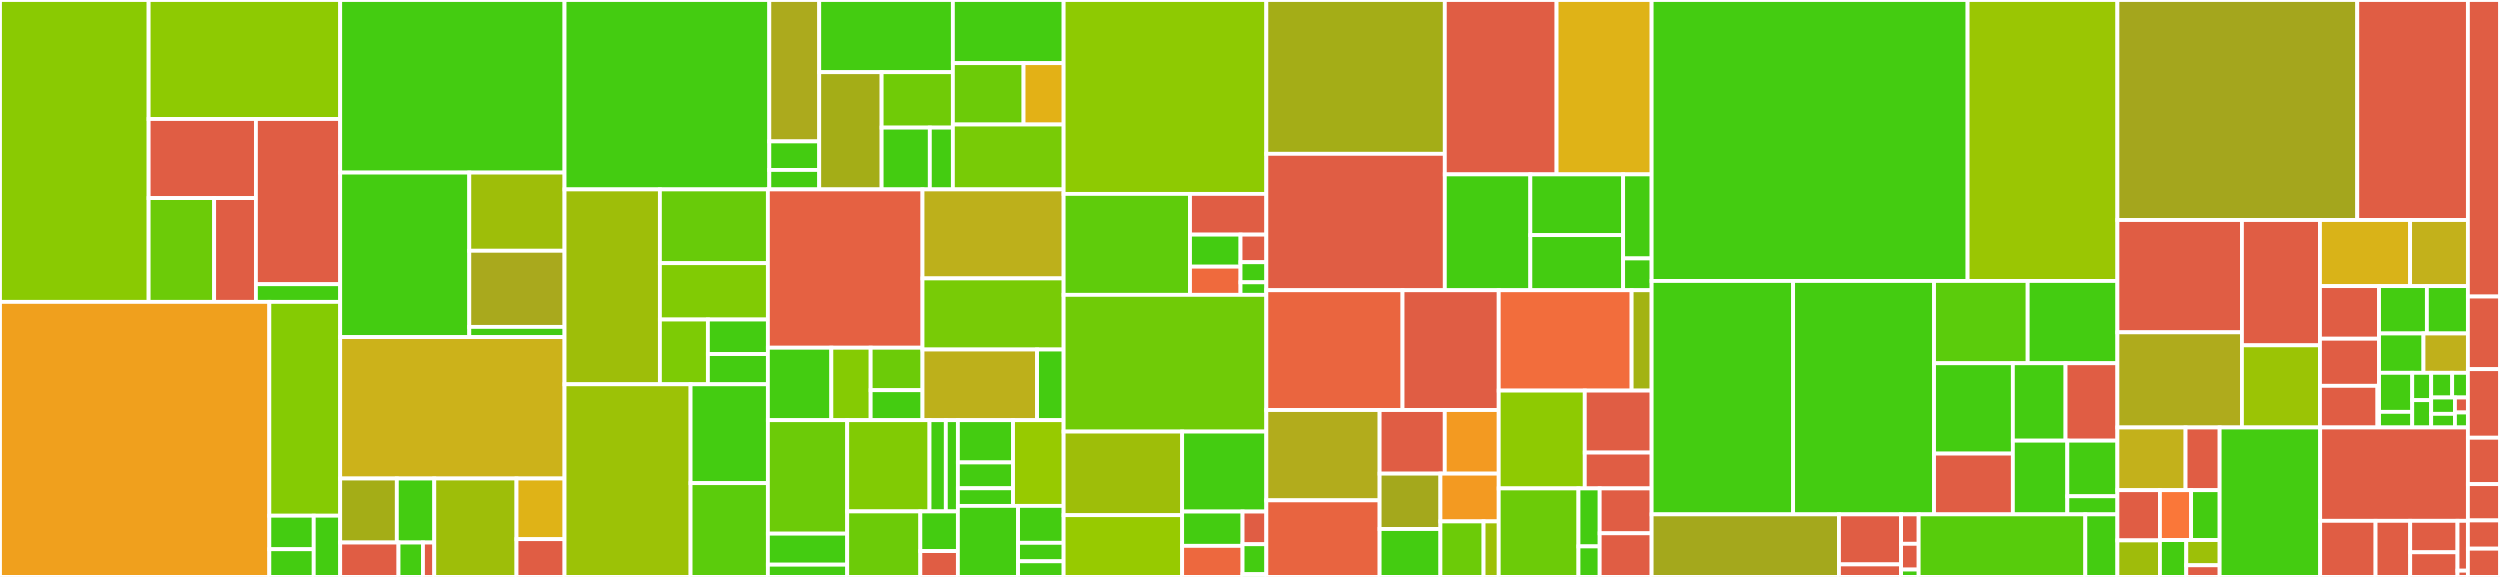 <svg baseProfile="full" width="650" height="150" viewBox="0 0 650 150" version="1.1"
xmlns="http://www.w3.org/2000/svg" xmlns:ev="http://www.w3.org/2001/xml-events"
xmlns:xlink="http://www.w3.org/1999/xlink">

<rect x="0" y="0" width="650" height="150" fill="#333333" stroke="none"/>

<style>rect.s{mask:url(#mask);}</style>
<defs>
  <pattern id="white" width="4" height="4" patternUnits="userSpaceOnUse" patternTransform="rotate(45)">
    <rect width="2" height="2" transform="translate(0,0)" fill="white"></rect>
  </pattern>
  <mask id="mask">
    <rect x="0" y="0" width="100%" height="100%" fill="url(#white)"></rect>
  </mask>
</defs>

<rect x="0" y="0" width="38.647" height="78.489" fill="#8aca02" stroke="white" stroke-width="1" class=" tooltipped" data-content="src/Components/CreateImageWizard/steps/Review/ReviewStepTextLists.tsx"><title>src/Components/CreateImageWizard/steps/Review/ReviewStepTextLists.tsx</title></rect>
<rect x="38.647" y="0" width="49.8" height="30.939" fill="#8eca02" stroke="white" stroke-width="1" class=" tooltipped" data-content="src/Components/CreateImageWizard/steps/Review/ReviewStep.tsx"><title>src/Components/CreateImageWizard/steps/Review/ReviewStep.tsx</title></rect>
<rect x="38.647" y="30.939" width="27.892" height="20.558" fill="#e05d44" stroke="white" stroke-width="1" class=" tooltipped" data-content="src/Components/CreateImageWizard/steps/Review/Footer/CreateDropdown.tsx"><title>src/Components/CreateImageWizard/steps/Review/Footer/CreateDropdown.tsx</title></rect>
<rect x="38.647" y="51.497" width="17.027" height="26.992" fill="#6ccb08" stroke="white" stroke-width="1" class=" tooltipped" data-content="src/Components/CreateImageWizard/steps/Review/Footer/Footer.tsx"><title>src/Components/CreateImageWizard/steps/Review/Footer/Footer.tsx</title></rect>
<rect x="55.674" y="51.497" width="10.865" height="26.992" fill="#e05d44" stroke="white" stroke-width="1" class=" tooltipped" data-content="src/Components/CreateImageWizard/steps/Review/Footer/EditDropdown.tsx"><title>src/Components/CreateImageWizard/steps/Review/Footer/EditDropdown.tsx</title></rect>
<rect x="66.538" y="30.939" width="21.908" height="42.955" fill="#e05d44" stroke="white" stroke-width="1" class=" tooltipped" data-content="src/Components/CreateImageWizard/steps/Review/ReviewStepTables.tsx"><title>src/Components/CreateImageWizard/steps/Review/ReviewStepTables.tsx</title></rect>
<rect x="66.538" y="73.894" width="21.908" height="4.595" fill="#4c1" stroke="white" stroke-width="1" class=" tooltipped" data-content="src/Components/CreateImageWizard/steps/Review/index.tsx"><title>src/Components/CreateImageWizard/steps/Review/index.tsx</title></rect>
<rect x="0" y="78.489" width="70.023" height="71.511" fill="#f0a01d" stroke="white" stroke-width="1" class=" tooltipped" data-content="src/Components/CreateImageWizard/steps/Packages/Packages.tsx"><title>src/Components/CreateImageWizard/steps/Packages/Packages.tsx</title></rect>
<rect x="70.023" y="78.489" width="18.424" height="55.593" fill="#85cb03" stroke="white" stroke-width="1" class=" tooltipped" data-content="src/Components/CreateImageWizard/steps/Packages/PackageRecommendations.tsx"><title>src/Components/CreateImageWizard/steps/Packages/PackageRecommendations.tsx</title></rect>
<rect x="70.023" y="134.082" width="11.549" height="8.717" fill="#4c1" stroke="white" stroke-width="1" class=" tooltipped" data-content="src/Components/CreateImageWizard/steps/Packages/components/PackageInfoNotAvailablePopover.tsx"><title>src/Components/CreateImageWizard/steps/Packages/components/PackageInfoNotAvailablePopover.tsx</title></rect>
<rect x="70.023" y="142.799" width="11.549" height="7.201" fill="#4c1" stroke="white" stroke-width="1" class=" tooltipped" data-content="src/Components/CreateImageWizard/steps/Packages/components/CustomHelperText.tsx"><title>src/Components/CreateImageWizard/steps/Packages/components/CustomHelperText.tsx</title></rect>
<rect x="81.572" y="134.082" width="6.875" height="15.918" fill="#4c1" stroke="white" stroke-width="1" class=" tooltipped" data-content="src/Components/CreateImageWizard/steps/Packages/index.tsx"><title>src/Components/CreateImageWizard/steps/Packages/index.tsx</title></rect>
<rect x="88.447" y="0" width="58.332" height="44.872" fill="#4c1" stroke="white" stroke-width="1" class=" tooltipped" data-content="src/Components/CreateImageWizard/steps/Locale/keyboardsList.ts"><title>src/Components/CreateImageWizard/steps/Locale/keyboardsList.ts</title></rect>
<rect x="88.447" y="44.872" width="33.567" height="42.771" fill="#4c1" stroke="white" stroke-width="1" class=" tooltipped" data-content="src/Components/CreateImageWizard/steps/Locale/languagesList.ts"><title>src/Components/CreateImageWizard/steps/Locale/languagesList.ts</title></rect>
<rect x="122.013" y="44.872" width="24.766" height="20.325" fill="#9ebe09" stroke="white" stroke-width="1" class=" tooltipped" data-content="src/Components/CreateImageWizard/steps/Locale/components/LanguagesDropDown.tsx"><title>src/Components/CreateImageWizard/steps/Locale/components/LanguagesDropDown.tsx</title></rect>
<rect x="122.013" y="65.198" width="24.766" height="19.795" fill="#a9a91d" stroke="white" stroke-width="1" class=" tooltipped" data-content="src/Components/CreateImageWizard/steps/Locale/components/KeyboardDropDown.tsx"><title>src/Components/CreateImageWizard/steps/Locale/components/KeyboardDropDown.tsx</title></rect>
<rect x="122.013" y="84.993" width="24.766" height="2.651" fill="#4c1" stroke="white" stroke-width="1" class=" tooltipped" data-content="src/Components/CreateImageWizard/steps/Locale/index.tsx"><title>src/Components/CreateImageWizard/steps/Locale/index.tsx</title></rect>
<rect x="88.447" y="87.644" width="58.332" height="36.768" fill="#ccb21a" stroke="white" stroke-width="1" class=" tooltipped" data-content="src/Components/CreateImageWizard/steps/Repositories/Repositories.tsx"><title>src/Components/CreateImageWizard/steps/Repositories/Repositories.tsx</title></rect>
<rect x="88.447" y="124.412" width="14.73" height="16.641" fill="#a4ad17" stroke="white" stroke-width="1" class=" tooltipped" data-content="src/Components/CreateImageWizard/steps/Repositories/components/BulkSelect.tsx"><title>src/Components/CreateImageWizard/steps/Repositories/components/BulkSelect.tsx</title></rect>
<rect x="103.176" y="124.412" width="9.732" height="16.641" fill="#4c1" stroke="white" stroke-width="1" class=" tooltipped" data-content="src/Components/CreateImageWizard/steps/Repositories/components/Utilities.ts"><title>src/Components/CreateImageWizard/steps/Repositories/components/Utilities.ts</title></rect>
<rect x="88.447" y="141.053" width="15.166" height="8.947" fill="#e05d44" stroke="white" stroke-width="1" class=" tooltipped" data-content="src/Components/CreateImageWizard/steps/Repositories/components/Empty.tsx"><title>src/Components/CreateImageWizard/steps/Repositories/components/Empty.tsx</title></rect>
<rect x="103.613" y="141.053" width="6.36" height="8.947" fill="#4c1" stroke="white" stroke-width="1" class=" tooltipped" data-content="src/Components/CreateImageWizard/steps/Repositories/components/Loading.tsx"><title>src/Components/CreateImageWizard/steps/Repositories/components/Loading.tsx</title></rect>
<rect x="109.973" y="141.053" width="2.935" height="8.947" fill="#e05d44" stroke="white" stroke-width="1" class=" tooltipped" data-content="src/Components/CreateImageWizard/steps/Repositories/components/Error.tsx"><title>src/Components/CreateImageWizard/steps/Repositories/components/Error.tsx</title></rect>
<rect x="112.909" y="124.412" width="21.383" height="25.588" fill="#9ebe09" stroke="white" stroke-width="1" class=" tooltipped" data-content="src/Components/CreateImageWizard/steps/Repositories/RepositoriesStatus.tsx"><title>src/Components/CreateImageWizard/steps/Repositories/RepositoriesStatus.tsx</title></rect>
<rect x="134.291" y="124.412" width="12.488" height="15.773" fill="#dfb317" stroke="white" stroke-width="1" class=" tooltipped" data-content="src/Components/CreateImageWizard/steps/Repositories/index.tsx"><title>src/Components/CreateImageWizard/steps/Repositories/index.tsx</title></rect>
<rect x="134.291" y="140.186" width="12.488" height="9.814" fill="#e05d44" stroke="white" stroke-width="1" class=" tooltipped" data-content="src/Components/CreateImageWizard/steps/Repositories/RepositoryUnavailable.tsx"><title>src/Components/CreateImageWizard/steps/Repositories/RepositoryUnavailable.tsx</title></rect>
<rect x="146.779" y="0" width="53.24" height="49.247" fill="#4c1" stroke="white" stroke-width="1" class=" tooltipped" data-content="src/Components/CreateImageWizard/steps/Timezone/timezonesList.ts"><title>src/Components/CreateImageWizard/steps/Timezone/timezonesList.ts</title></rect>
<rect x="200.019" y="0" width="12.977" height="36.766" fill="#acaa1d" stroke="white" stroke-width="1" class=" tooltipped" data-content="src/Components/CreateImageWizard/steps/Timezone/components/TimezoneDropDown.tsx"><title>src/Components/CreateImageWizard/steps/Timezone/components/TimezoneDropDown.tsx</title></rect>
<rect x="200.019" y="36.766" width="12.977" height="7.421" fill="#4c1" stroke="white" stroke-width="1" class=" tooltipped" data-content="src/Components/CreateImageWizard/steps/Timezone/components/NtpServersInput.tsx"><title>src/Components/CreateImageWizard/steps/Timezone/components/NtpServersInput.tsx</title></rect>
<rect x="200.019" y="44.187" width="12.977" height="5.06" fill="#4c1" stroke="white" stroke-width="1" class=" tooltipped" data-content="src/Components/CreateImageWizard/steps/Timezone/index.tsx"><title>src/Components/CreateImageWizard/steps/Timezone/index.tsx</title></rect>
<rect x="212.995" y="0" width="34.753" height="18.767" fill="#4c1" stroke="white" stroke-width="1" class=" tooltipped" data-content="src/Components/CreateImageWizard/steps/TargetEnvironment/Azure/index.tsx"><title>src/Components/CreateImageWizard/steps/TargetEnvironment/Azure/index.tsx</title></rect>
<rect x="212.995" y="18.767" width="16.227" height="30.48" fill="#a4ad17" stroke="white" stroke-width="1" class=" tooltipped" data-content="src/Components/CreateImageWizard/steps/TargetEnvironment/Azure/AzureSourcesSelect.tsx"><title>src/Components/CreateImageWizard/steps/TargetEnvironment/Azure/AzureSourcesSelect.tsx</title></rect>
<rect x="229.223" y="18.767" width="18.525" height="14.413" fill="#70cb07" stroke="white" stroke-width="1" class=" tooltipped" data-content="src/Components/CreateImageWizard/steps/TargetEnvironment/Azure/AzureResourceGroups.tsx"><title>src/Components/CreateImageWizard/steps/TargetEnvironment/Azure/AzureResourceGroups.tsx</title></rect>
<rect x="229.223" y="33.18" width="12.532" height="16.067" fill="#4c1" stroke="white" stroke-width="1" class=" tooltipped" data-content="src/Components/CreateImageWizard/steps/TargetEnvironment/Azure/AzureHyperVSelect.tsx"><title>src/Components/CreateImageWizard/steps/TargetEnvironment/Azure/AzureHyperVSelect.tsx</title></rect>
<rect x="241.755" y="33.18" width="5.993" height="16.067" fill="#4c1" stroke="white" stroke-width="1" class=" tooltipped" data-content="src/Components/CreateImageWizard/steps/TargetEnvironment/Azure/AzureAuthButton.tsx"><title>src/Components/CreateImageWizard/steps/TargetEnvironment/Azure/AzureAuthButton.tsx</title></rect>
<rect x="247.748" y="0" width="28.798" height="16.416" fill="#4c1" stroke="white" stroke-width="1" class=" tooltipped" data-content="src/Components/CreateImageWizard/steps/TargetEnvironment/Aws/index.tsx"><title>src/Components/CreateImageWizard/steps/TargetEnvironment/Aws/index.tsx</title></rect>
<rect x="247.748" y="16.416" width="18.376" height="15.96" fill="#6ccb08" stroke="white" stroke-width="1" class=" tooltipped" data-content="src/Components/CreateImageWizard/steps/TargetEnvironment/Aws/AwsSourcesSelect.tsx"><title>src/Components/CreateImageWizard/steps/TargetEnvironment/Aws/AwsSourcesSelect.tsx</title></rect>
<rect x="266.123" y="16.416" width="10.422" height="15.96" fill="#e3b116" stroke="white" stroke-width="1" class=" tooltipped" data-content="src/Components/CreateImageWizard/steps/TargetEnvironment/Aws/AwsAccountId.tsx"><title>src/Components/CreateImageWizard/steps/TargetEnvironment/Aws/AwsAccountId.tsx</title></rect>
<rect x="247.748" y="32.375" width="28.798" height="16.872" fill="#78cb06" stroke="white" stroke-width="1" class=" tooltipped" data-content="src/Components/CreateImageWizard/steps/TargetEnvironment/Gcp/index.tsx"><title>src/Components/CreateImageWizard/steps/TargetEnvironment/Gcp/index.tsx</title></rect>
<rect x="146.779" y="49.247" width="24.794" height="50.666" fill="#9ebe09" stroke="white" stroke-width="1" class=" tooltipped" data-content="src/Components/CreateImageWizard/steps/ImageOutput/TargetEnvironment.tsx"><title>src/Components/CreateImageWizard/steps/ImageOutput/TargetEnvironment.tsx</title></rect>
<rect x="171.573" y="49.247" width="28.077" height="19.175" fill="#68cb09" stroke="white" stroke-width="1" class=" tooltipped" data-content="src/Components/CreateImageWizard/steps/ImageOutput/ReleaseLifecycle.tsx"><title>src/Components/CreateImageWizard/steps/ImageOutput/ReleaseLifecycle.tsx</title></rect>
<rect x="171.573" y="68.422" width="28.077" height="14.654" fill="#81cb04" stroke="white" stroke-width="1" class=" tooltipped" data-content="src/Components/CreateImageWizard/steps/ImageOutput/ReleaseSelect.tsx"><title>src/Components/CreateImageWizard/steps/ImageOutput/ReleaseSelect.tsx</title></rect>
<rect x="171.573" y="83.076" width="12.479" height="16.837" fill="#7dcb05" stroke="white" stroke-width="1" class=" tooltipped" data-content="src/Components/CreateImageWizard/steps/ImageOutput/ArchSelect.tsx"><title>src/Components/CreateImageWizard/steps/ImageOutput/ArchSelect.tsx</title></rect>
<rect x="184.052" y="83.076" width="15.598" height="8.98" fill="#4c1" stroke="white" stroke-width="1" class=" tooltipped" data-content="src/Components/CreateImageWizard/steps/ImageOutput/CentOSAcknowledgement.tsx"><title>src/Components/CreateImageWizard/steps/ImageOutput/CentOSAcknowledgement.tsx</title></rect>
<rect x="184.052" y="92.056" width="15.598" height="7.857" fill="#4c1" stroke="white" stroke-width="1" class=" tooltipped" data-content="src/Components/CreateImageWizard/steps/ImageOutput/index.tsx"><title>src/Components/CreateImageWizard/steps/ImageOutput/index.tsx</title></rect>
<rect x="146.779" y="99.913" width="32.771" height="50.087" fill="#9cc206" stroke="white" stroke-width="1" class=" tooltipped" data-content="src/Components/CreateImageWizard/steps/Oscap/Oscap.tsx"><title>src/Components/CreateImageWizard/steps/Oscap/Oscap.tsx</title></rect>
<rect x="179.55" y="99.913" width="20.1" height="25.697" fill="#4c1" stroke="white" stroke-width="1" class=" tooltipped" data-content="src/Components/CreateImageWizard/steps/Oscap/OscapProfileInformation.tsx"><title>src/Components/CreateImageWizard/steps/Oscap/OscapProfileInformation.tsx</title></rect>
<rect x="179.55" y="125.61" width="20.1" height="24.39" fill="#5bcc0c" stroke="white" stroke-width="1" class=" tooltipped" data-content="src/Components/CreateImageWizard/steps/Oscap/index.tsx"><title>src/Components/CreateImageWizard/steps/Oscap/index.tsx</title></rect>
<rect x="199.65" y="49.247" width="40.199" height="41.159" fill="#e56142" stroke="white" stroke-width="1" class=" tooltipped" data-content="src/Components/CreateImageWizard/steps/FileSystem/FileSystemTable.tsx"><title>src/Components/CreateImageWizard/steps/FileSystem/FileSystemTable.tsx</title></rect>
<rect x="199.65" y="90.406" width="16.498" height="18.837" fill="#4c1" stroke="white" stroke-width="1" class=" tooltipped" data-content="src/Components/CreateImageWizard/steps/FileSystem/FileSystemConfiguration.tsx"><title>src/Components/CreateImageWizard/steps/FileSystem/FileSystemConfiguration.tsx</title></rect>
<rect x="216.148" y="90.406" width="10.224" height="18.837" fill="#85cb03" stroke="white" stroke-width="1" class=" tooltipped" data-content="src/Components/CreateImageWizard/steps/FileSystem/FileSystemPartition.tsx"><title>src/Components/CreateImageWizard/steps/FileSystem/FileSystemPartition.tsx</title></rect>
<rect x="226.372" y="90.406" width="13.477" height="11.043" fill="#6ccb08" stroke="white" stroke-width="1" class=" tooltipped" data-content="src/Components/CreateImageWizard/steps/FileSystem/index.tsx"><title>src/Components/CreateImageWizard/steps/FileSystem/index.tsx</title></rect>
<rect x="226.372" y="101.449" width="13.477" height="7.795" fill="#4c1" stroke="white" stroke-width="1" class=" tooltipped" data-content="src/Components/CreateImageWizard/steps/FileSystem/FileSystemAutomaticPartitionInformation.tsx"><title>src/Components/CreateImageWizard/steps/FileSystem/FileSystemAutomaticPartitionInformation.tsx</title></rect>
<rect x="239.849" y="49.247" width="36.697" height="23.14" fill="#bdb01b" stroke="white" stroke-width="1" class=" tooltipped" data-content="src/Components/CreateImageWizard/steps/Registration/ActivationKeysList.tsx"><title>src/Components/CreateImageWizard/steps/Registration/ActivationKeysList.tsx</title></rect>
<rect x="239.849" y="72.387" width="36.697" height="18.488" fill="#78cb06" stroke="white" stroke-width="1" class=" tooltipped" data-content="src/Components/CreateImageWizard/steps/Registration/Registration.tsx"><title>src/Components/CreateImageWizard/steps/Registration/Registration.tsx</title></rect>
<rect x="239.849" y="90.875" width="29.786" height="18.369" fill="#bdb01b" stroke="white" stroke-width="1" class=" tooltipped" data-content="src/Components/CreateImageWizard/steps/Registration/ActivationKeyInformation.tsx"><title>src/Components/CreateImageWizard/steps/Registration/ActivationKeyInformation.tsx</title></rect>
<rect x="269.635" y="90.875" width="6.91" height="18.369" fill="#4c1" stroke="white" stroke-width="1" class=" tooltipped" data-content="src/Components/CreateImageWizard/steps/Registration/index.tsx"><title>src/Components/CreateImageWizard/steps/Registration/index.tsx</title></rect>
<rect x="199.65" y="109.243" width="20.62" height="29.506" fill="#6ccb08" stroke="white" stroke-width="1" class=" tooltipped" data-content="src/Components/CreateImageWizard/steps/Kernel/components/KernelName.tsx"><title>src/Components/CreateImageWizard/steps/Kernel/components/KernelName.tsx</title></rect>
<rect x="199.65" y="138.749" width="20.62" height="8.066" fill="#4c1" stroke="white" stroke-width="1" class=" tooltipped" data-content="src/Components/CreateImageWizard/steps/Kernel/components/KernelArguments.tsx"><title>src/Components/CreateImageWizard/steps/Kernel/components/KernelArguments.tsx</title></rect>
<rect x="199.65" y="146.816" width="20.62" height="3.184" fill="#4c1" stroke="white" stroke-width="1" class=" tooltipped" data-content="src/Components/CreateImageWizard/steps/Kernel/index.tsx"><title>src/Components/CreateImageWizard/steps/Kernel/index.tsx</title></rect>
<rect x="220.27" y="109.243" width="21.402" height="23.724" fill="#81cb04" stroke="white" stroke-width="1" class=" tooltipped" data-content="src/Components/CreateImageWizard/steps/Users/component/UserInfo.tsx"><title>src/Components/CreateImageWizard/steps/Users/component/UserInfo.tsx</title></rect>
<rect x="241.672" y="109.243" width="4.244" height="23.724" fill="#4c1" stroke="white" stroke-width="1" class=" tooltipped" data-content="src/Components/CreateImageWizard/steps/Users/component/Empty.tsx"><title>src/Components/CreateImageWizard/steps/Users/component/Empty.tsx</title></rect>
<rect x="245.916" y="109.243" width="3.137" height="23.724" fill="#4c1" stroke="white" stroke-width="1" class=" tooltipped" data-content="src/Components/CreateImageWizard/steps/Users/index.tsx"><title>src/Components/CreateImageWizard/steps/Users/index.tsx</title></rect>
<rect x="220.27" y="132.967" width="19.017" height="17.033" fill="#6ccb08" stroke="white" stroke-width="1" class=" tooltipped" data-content="src/Components/CreateImageWizard/steps/Snapshot/Snapshot.tsx"><title>src/Components/CreateImageWizard/steps/Snapshot/Snapshot.tsx</title></rect>
<rect x="239.287" y="132.967" width="9.765" height="10.309" fill="#4c1" stroke="white" stroke-width="1" class=" tooltipped" data-content="src/Components/CreateImageWizard/steps/Snapshot/index.tsx"><title>src/Components/CreateImageWizard/steps/Snapshot/index.tsx</title></rect>
<rect x="239.287" y="143.277" width="9.765" height="6.723" fill="#e05d44" stroke="white" stroke-width="1" class=" tooltipped" data-content="src/Components/CreateImageWizard/steps/Snapshot/components/ConditionalTooltip.tsx"><title>src/Components/CreateImageWizard/steps/Snapshot/components/ConditionalTooltip.tsx</title></rect>
<rect x="249.052" y="109.243" width="14.336" height="10.992" fill="#4c1" stroke="white" stroke-width="1" class=" tooltipped" data-content="src/Components/CreateImageWizard/steps/Firewall/components/Services.tsx"><title>src/Components/CreateImageWizard/steps/Firewall/components/Services.tsx</title></rect>
<rect x="249.052" y="120.235" width="14.336" height="6.717" fill="#4c1" stroke="white" stroke-width="1" class=" tooltipped" data-content="src/Components/CreateImageWizard/steps/Firewall/components/PortsInput.tsx"><title>src/Components/CreateImageWizard/steps/Firewall/components/PortsInput.tsx</title></rect>
<rect x="249.052" y="126.952" width="14.336" height="4.58" fill="#4c1" stroke="white" stroke-width="1" class=" tooltipped" data-content="src/Components/CreateImageWizard/steps/Firewall/index.tsx"><title>src/Components/CreateImageWizard/steps/Firewall/index.tsx</title></rect>
<rect x="263.388" y="109.243" width="13.158" height="22.289" fill="#97ca00" stroke="white" stroke-width="1" class=" tooltipped" data-content="src/Components/CreateImageWizard/steps/FirstBoot/index.tsx"><title>src/Components/CreateImageWizard/steps/FirstBoot/index.tsx</title></rect>
<rect x="249.052" y="131.532" width="15.643" height="18.468" fill="#4c1" stroke="white" stroke-width="1" class=" tooltipped" data-content="src/Components/CreateImageWizard/steps/Details/index.tsx"><title>src/Components/CreateImageWizard/steps/Details/index.tsx</title></rect>
<rect x="264.695" y="131.532" width="11.851" height="9.603" fill="#4c1" stroke="white" stroke-width="1" class=" tooltipped" data-content="src/Components/CreateImageWizard/steps/Hostname/components/HostnameInput.tsx"><title>src/Components/CreateImageWizard/steps/Hostname/components/HostnameInput.tsx</title></rect>
<rect x="264.695" y="141.135" width="11.851" height="4.802" fill="#4c1" stroke="white" stroke-width="1" class=" tooltipped" data-content="src/Components/CreateImageWizard/steps/Hostname/index.tsx"><title>src/Components/CreateImageWizard/steps/Hostname/index.tsx</title></rect>
<rect x="264.695" y="145.937" width="11.851" height="4.063" fill="#4c1" stroke="white" stroke-width="1" class=" tooltipped" data-content="src/Components/CreateImageWizard/steps/Services/index.tsx"><title>src/Components/CreateImageWizard/steps/Services/index.tsx</title></rect>
<rect x="276.545" y="0" width="52.7" height="50.415" fill="#8eca02" stroke="white" stroke-width="1" class=" tooltipped" data-content="src/Components/CreateImageWizard/utilities/requestMapper.ts"><title>src/Components/CreateImageWizard/utilities/requestMapper.ts</title></rect>
<rect x="276.545" y="50.415" width="32.854" height="26.246" fill="#5fcc0b" stroke="white" stroke-width="1" class=" tooltipped" data-content="src/Components/CreateImageWizard/utilities/useValidation.tsx"><title>src/Components/CreateImageWizard/utilities/useValidation.tsx</title></rect>
<rect x="309.4" y="50.415" width="19.846" height="10.587" fill="#e05d44" stroke="white" stroke-width="1" class=" tooltipped" data-content="src/Components/CreateImageWizard/utilities/checkRepositoriesAvailability.ts"><title>src/Components/CreateImageWizard/utilities/checkRepositoriesAvailability.ts</title></rect>
<rect x="309.4" y="61.002" width="13.138" height="8.329" fill="#4c1" stroke="white" stroke-width="1" class=" tooltipped" data-content="src/Components/CreateImageWizard/utilities/useGenerateDefaultName.ts"><title>src/Components/CreateImageWizard/utilities/useGenerateDefaultName.ts</title></rect>
<rect x="309.4" y="69.331" width="13.138" height="7.33" fill="#ef6a3d" stroke="white" stroke-width="1" class=" tooltipped" data-content="src/Components/CreateImageWizard/utilities/parseSizeUnit.ts"><title>src/Components/CreateImageWizard/utilities/parseSizeUnit.ts</title></rect>
<rect x="322.537" y="61.002" width="6.709" height="7.177" fill="#e05d44" stroke="white" stroke-width="1" class=" tooltipped" data-content="src/Components/CreateImageWizard/utilities/getHostInfo.ts"><title>src/Components/CreateImageWizard/utilities/getHostInfo.ts</title></rect>
<rect x="322.537" y="68.179" width="6.709" height="5.22" fill="#4c1" stroke="white" stroke-width="1" class=" tooltipped" data-content="src/Components/CreateImageWizard/utilities/generateRandomId.ts"><title>src/Components/CreateImageWizard/utilities/generateRandomId.ts</title></rect>
<rect x="322.537" y="73.399" width="6.709" height="3.262" fill="#4c1" stroke="white" stroke-width="1" class=" tooltipped" data-content="src/Components/CreateImageWizard/utilities/hasSpecificTargetOnly.ts"><title>src/Components/CreateImageWizard/utilities/hasSpecificTargetOnly.ts</title></rect>
<rect x="276.545" y="76.661" width="52.7" height="35.548" fill="#70cb07" stroke="white" stroke-width="1" class=" tooltipped" data-content="src/Components/CreateImageWizard/CreateImageWizard.tsx"><title>src/Components/CreateImageWizard/CreateImageWizard.tsx</title></rect>
<rect x="276.545" y="112.209" width="30.809" height="21.737" fill="#9ebe09" stroke="white" stroke-width="1" class=" tooltipped" data-content="src/Components/CreateImageWizard/ValidatedInput.tsx"><title>src/Components/CreateImageWizard/ValidatedInput.tsx</title></rect>
<rect x="276.545" y="133.946" width="30.809" height="16.054" fill="#97ca00" stroke="white" stroke-width="1" class=" tooltipped" data-content="src/Components/CreateImageWizard/validators.ts"><title>src/Components/CreateImageWizard/validators.ts</title></rect>
<rect x="307.355" y="112.209" width="21.891" height="20.795" fill="#4c1" stroke="white" stroke-width="1" class=" tooltipped" data-content="src/Components/CreateImageWizard/ChippingInput.tsx"><title>src/Components/CreateImageWizard/ChippingInput.tsx</title></rect>
<rect x="307.355" y="133.004" width="15.71" height="8.916" fill="#4c1" stroke="white" stroke-width="1" class=" tooltipped" data-content="src/Components/CreateImageWizard/EditImageWizard.tsx"><title>src/Components/CreateImageWizard/EditImageWizard.tsx</title></rect>
<rect x="307.355" y="141.92" width="15.71" height="8.08" fill="#ed683e" stroke="white" stroke-width="1" class=" tooltipped" data-content="src/Components/CreateImageWizard/ImportImageWizard.tsx"><title>src/Components/CreateImageWizard/ImportImageWizard.tsx</title></rect>
<rect x="323.065" y="133.004" width="6.181" height="8.498" fill="#e05d44" stroke="white" stroke-width="1" class=" tooltipped" data-content="src/Components/CreateImageWizard/UsrSubDirectoriesDisabled.tsx"><title>src/Components/CreateImageWizard/UsrSubDirectoriesDisabled.tsx</title></rect>
<rect x="323.065" y="141.502" width="6.181" height="7.79" fill="#4c1" stroke="white" stroke-width="1" class=" tooltipped" data-content="src/Components/CreateImageWizard/index.tsx"><title>src/Components/CreateImageWizard/index.tsx</title></rect>
<rect x="323.065" y="149.292" width="6.181" height="0.708" fill="#4c1" stroke="white" stroke-width="1" class=" tooltipped" data-content="src/Components/CreateImageWizard/types.ts"><title>src/Components/CreateImageWizard/types.ts</title></rect>
<rect x="329.246" y="0" width="46.405" height="39.993" fill="#a4ad17" stroke="white" stroke-width="1" class=" tooltipped" data-content="src/Components/ImagesTable/ImagesTable.tsx"><title>src/Components/ImagesTable/ImagesTable.tsx</title></rect>
<rect x="329.246" y="39.993" width="46.405" height="35.466" fill="#e05d44" stroke="white" stroke-width="1" class=" tooltipped" data-content="src/Components/ImagesTable/ImageDetails.tsx"><title>src/Components/ImagesTable/ImageDetails.tsx</title></rect>
<rect x="375.651" y="0" width="29.058" height="45.34" fill="#e05d44" stroke="white" stroke-width="1" class=" tooltipped" data-content="src/Components/ImagesTable/Instance.tsx"><title>src/Components/ImagesTable/Instance.tsx</title></rect>
<rect x="404.709" y="0" width="24.714" height="45.34" fill="#dfb317" stroke="white" stroke-width="1" class=" tooltipped" data-content="src/Components/ImagesTable/Status.tsx"><title>src/Components/ImagesTable/Status.tsx</title></rect>
<rect x="375.651" y="45.34" width="22.235" height="30.118" fill="#4c1" stroke="white" stroke-width="1" class=" tooltipped" data-content="src/Components/ImagesTable/ImagesTableToolbar.tsx"><title>src/Components/ImagesTable/ImagesTableToolbar.tsx</title></rect>
<rect x="397.887" y="45.34" width="24.125" height="15.785" fill="#4c1" stroke="white" stroke-width="1" class=" tooltipped" data-content="src/Components/ImagesTable/ClonesTable.tsx"><title>src/Components/ImagesTable/ClonesTable.tsx</title></rect>
<rect x="397.887" y="61.125" width="24.125" height="14.333" fill="#4c1" stroke="white" stroke-width="1" class=" tooltipped" data-content="src/Components/ImagesTable/EmptyState.tsx"><title>src/Components/ImagesTable/EmptyState.tsx</title></rect>
<rect x="422.011" y="45.34" width="7.412" height="21.851" fill="#4c1" stroke="white" stroke-width="1" class=" tooltipped" data-content="src/Components/ImagesTable/Release.tsx"><title>src/Components/ImagesTable/Release.tsx</title></rect>
<rect x="422.011" y="67.191" width="7.412" height="8.268" fill="#4c1" stroke="white" stroke-width="1" class=" tooltipped" data-content="src/Components/ImagesTable/Target.tsx"><title>src/Components/ImagesTable/Target.tsx</title></rect>
<rect x="329.246" y="75.459" width="35.411" height="31.149" fill="#ea653f" stroke="white" stroke-width="1" class=" tooltipped" data-content="src/Components/Blueprints/ImportBlueprintModal.tsx"><title>src/Components/Blueprints/ImportBlueprintModal.tsx</title></rect>
<rect x="364.657" y="75.459" width="25.013" height="31.149" fill="#e05d44" stroke="white" stroke-width="1" class=" tooltipped" data-content="src/Components/Blueprints/helpers/onPremToHostedBlueprintMapper.tsx"><title>src/Components/Blueprints/helpers/onPremToHostedBlueprintMapper.tsx</title></rect>
<rect x="329.246" y="106.608" width="29.455" height="23.479" fill="#b2ac1c" stroke="white" stroke-width="1" class=" tooltipped" data-content="src/Components/Blueprints/BlueprintsSideBar.tsx"><title>src/Components/Blueprints/BlueprintsSideBar.tsx</title></rect>
<rect x="329.246" y="130.087" width="29.455" height="19.913" fill="#e86440" stroke="white" stroke-width="1" class=" tooltipped" data-content="src/Components/Blueprints/BuildImagesButton.tsx"><title>src/Components/Blueprints/BuildImagesButton.tsx</title></rect>
<rect x="358.701" y="106.608" width="16.94" height="16.537" fill="#e05d44" stroke="white" stroke-width="1" class=" tooltipped" data-content="src/Components/Blueprints/BlueprintActionsMenu.tsx"><title>src/Components/Blueprints/BlueprintActionsMenu.tsx</title></rect>
<rect x="375.641" y="106.608" width="14.028" height="16.537" fill="#f39a21" stroke="white" stroke-width="1" class=" tooltipped" data-content="src/Components/Blueprints/DeleteBlueprintModal.tsx"><title>src/Components/Blueprints/DeleteBlueprintModal.tsx</title></rect>
<rect x="358.701" y="123.145" width="15.81" height="14.396" fill="#a4a81c" stroke="white" stroke-width="1" class=" tooltipped" data-content="src/Components/Blueprints/BlueprintDiffModal.tsx"><title>src/Components/Blueprints/BlueprintDiffModal.tsx</title></rect>
<rect x="358.701" y="137.542" width="15.81" height="12.458" fill="#4c1" stroke="white" stroke-width="1" class=" tooltipped" data-content="src/Components/Blueprints/BlueprintVersionFilter.tsx"><title>src/Components/Blueprints/BlueprintVersionFilter.tsx</title></rect>
<rect x="374.511" y="123.145" width="15.158" height="12.417" fill="#f39a21" stroke="white" stroke-width="1" class=" tooltipped" data-content="src/Components/Blueprints/BlueprintsPagination.tsx"><title>src/Components/Blueprints/BlueprintsPagination.tsx</title></rect>
<rect x="374.511" y="135.562" width="11.217" height="14.438" fill="#6ccb08" stroke="white" stroke-width="1" class=" tooltipped" data-content="src/Components/Blueprints/BlueprintCard.tsx"><title>src/Components/Blueprints/BlueprintCard.tsx</title></rect>
<rect x="385.728" y="135.562" width="3.941" height="14.438" fill="#9dc008" stroke="white" stroke-width="1" class=" tooltipped" data-content="src/Components/Blueprints/EditBlueprintButton.tsx"><title>src/Components/Blueprints/EditBlueprintButton.tsx</title></rect>
<rect x="389.669" y="75.459" width="34.554" height="26.095" fill="#f26d3c" stroke="white" stroke-width="1" class=" tooltipped" data-content="src/Components/ShareImageModal/RegionsSelect.tsx"><title>src/Components/ShareImageModal/RegionsSelect.tsx</title></rect>
<rect x="424.223" y="75.459" width="5.2" height="26.095" fill="#a3b313" stroke="white" stroke-width="1" class=" tooltipped" data-content="src/Components/ShareImageModal/ShareImageModal.tsx"><title>src/Components/ShareImageModal/ShareImageModal.tsx</title></rect>
<rect x="389.669" y="101.554" width="22.372" height="25.434" fill="#8eca02" stroke="white" stroke-width="1" class=" tooltipped" data-content="src/Components/LandingPage/LandingPage.tsx"><title>src/Components/LandingPage/LandingPage.tsx</title></rect>
<rect x="412.042" y="101.554" width="17.382" height="16.117" fill="#e05d44" stroke="white" stroke-width="1" class=" tooltipped" data-content="src/Components/LandingPage/Quickstarts.tsx"><title>src/Components/LandingPage/Quickstarts.tsx</title></rect>
<rect x="412.042" y="117.67" width="17.382" height="9.318" fill="#e05d44" stroke="white" stroke-width="1" class=" tooltipped" data-content="src/Components/LandingPage/NewAlert.tsx"><title>src/Components/LandingPage/NewAlert.tsx</title></rect>
<rect x="389.669" y="126.988" width="20.733" height="23.012" fill="#6ccb08" stroke="white" stroke-width="1" class=" tooltipped" data-content="src/Components/sharedComponents/ImageBuilderHeader.tsx"><title>src/Components/sharedComponents/ImageBuilderHeader.tsx</title></rect>
<rect x="410.402" y="126.988" width="5.516" height="15.077" fill="#4c1" stroke="white" stroke-width="1" class=" tooltipped" data-content="src/Components/sharedComponents/DocumentationButton.tsx"><title>src/Components/sharedComponents/DocumentationButton.tsx</title></rect>
<rect x="410.402" y="142.065" width="5.516" height="7.935" fill="#4c1" stroke="white" stroke-width="1" class=" tooltipped" data-content="src/Components/sharedComponents/BetaLabel.tsx"><title>src/Components/sharedComponents/BetaLabel.tsx</title></rect>
<rect x="415.918" y="126.988" width="13.505" height="11.668" fill="#e05d44" stroke="white" stroke-width="1" class=" tooltipped" data-content="src/Components/edge/ImagesTable.tsx"><title>src/Components/edge/ImagesTable.tsx</title></rect>
<rect x="415.918" y="138.656" width="13.505" height="11.344" fill="#e05d44" stroke="white" stroke-width="1" class=" tooltipped" data-content="src/Components/edge/ImageDetails.tsx"><title>src/Components/edge/ImageDetails.tsx</title></rect>
<rect x="429.423" y="0" width="82.151" height="73.048" fill="#4c1" stroke="white" stroke-width="1" class=" tooltipped" data-content="src/test/fixtures/composes.ts"><title>src/test/fixtures/composes.ts</title></rect>
<rect x="511.575" y="0" width="38.949" height="73.048" fill="#9ac603" stroke="white" stroke-width="1" class=" tooltipped" data-content="src/test/fixtures/repositories.ts"><title>src/test/fixtures/repositories.ts</title></rect>
<rect x="429.423" y="73.048" width="36.784" height="60.687" fill="#4c1" stroke="white" stroke-width="1" class=" tooltipped" data-content="src/test/fixtures/editMode.ts"><title>src/test/fixtures/editMode.ts</title></rect>
<rect x="466.207" y="73.048" width="36.64" height="60.687" fill="#4c1" stroke="white" stroke-width="1" class=" tooltipped" data-content="src/test/fixtures/blueprints.ts"><title>src/test/fixtures/blueprints.ts</title></rect>
<rect x="502.848" y="73.048" width="24.349" height="21.392" fill="#5bcc0c" stroke="white" stroke-width="1" class=" tooltipped" data-content="src/test/fixtures/packages.ts"><title>src/test/fixtures/packages.ts</title></rect>
<rect x="527.197" y="73.048" width="23.326" height="21.392" fill="#4c1" stroke="white" stroke-width="1" class=" tooltipped" data-content="src/test/fixtures/architectures.ts"><title>src/test/fixtures/architectures.ts</title></rect>
<rect x="502.848" y="94.44" width="20.496" height="23.492" fill="#4c1" stroke="white" stroke-width="1" class=" tooltipped" data-content="src/test/fixtures/oscap.ts"><title>src/test/fixtures/oscap.ts</title></rect>
<rect x="502.848" y="117.932" width="20.496" height="15.803" fill="#e05d44" stroke="white" stroke-width="1" class=" tooltipped" data-content="src/test/fixtures/snapshots.ts"><title>src/test/fixtures/snapshots.ts</title></rect>
<rect x="523.344" y="94.44" width="13.698" height="20.131" fill="#4c1" stroke="white" stroke-width="1" class=" tooltipped" data-content="src/test/fixtures/activationKeys.ts"><title>src/test/fixtures/activationKeys.ts</title></rect>
<rect x="537.042" y="94.44" width="13.481" height="20.131" fill="#e05d44" stroke="white" stroke-width="1" class=" tooltipped" data-content="src/test/fixtures/customizations.ts"><title>src/test/fixtures/customizations.ts</title></rect>
<rect x="523.344" y="114.571" width="14.161" height="19.164" fill="#4c1" stroke="white" stroke-width="1" class=" tooltipped" data-content="src/test/fixtures/sources.ts"><title>src/test/fixtures/sources.ts</title></rect>
<rect x="537.504" y="114.571" width="13.019" height="14.457" fill="#4c1" stroke="white" stroke-width="1" class=" tooltipped" data-content="src/test/fixtures/compliance.ts"><title>src/test/fixtures/compliance.ts</title></rect>
<rect x="537.504" y="129.028" width="13.019" height="4.707" fill="#4c1" stroke="white" stroke-width="1" class=" tooltipped" data-content="src/test/fixtures/features.ts"><title>src/test/fixtures/features.ts</title></rect>
<rect x="429.423" y="133.735" width="48.709" height="16.265" fill="#a4a81c" stroke="white" stroke-width="1" class=" tooltipped" data-content="src/test/mocks/handlers.js"><title>src/test/mocks/handlers.js</title></rect>
<rect x="478.132" y="133.735" width="16.147" height="13.012" fill="#e05d44" stroke="white" stroke-width="1" class=" tooltipped" data-content="src/test/mocks/cockpit/index.ts"><title>src/test/mocks/cockpit/index.ts</title></rect>
<rect x="478.132" y="146.747" width="16.147" height="3.253" fill="#e05d44" stroke="white" stroke-width="1" class=" tooltipped" data-content="src/test/mocks/cockpit/fsinfo.ts"><title>src/test/mocks/cockpit/fsinfo.ts</title></rect>
<rect x="494.279" y="133.735" width="4.575" height="7.654" fill="#e05d44" stroke="white" stroke-width="1" class=" tooltipped" data-content="src/test/mocks/os-release/index.ts"><title>src/test/mocks/os-release/index.ts</title></rect>
<rect x="494.279" y="141.389" width="4.575" height="6.697" fill="#e05d44" stroke="white" stroke-width="1" class=" tooltipped" data-content="src/test/mocks/browser.ts"><title>src/test/mocks/browser.ts</title></rect>
<rect x="494.279" y="148.086" width="4.575" height="1.914" fill="#4c1" stroke="white" stroke-width="1" class=" tooltipped" data-content="src/test/mocks/server.ts"><title>src/test/mocks/server.ts</title></rect>
<rect x="498.854" y="133.735" width="43.327" height="16.265" fill="#57cc0c" stroke="white" stroke-width="1" class=" tooltipped" data-content="src/test/Components/CreateImageWizard/wizardTestUtils.tsx"><title>src/test/Components/CreateImageWizard/wizardTestUtils.tsx</title></rect>
<rect x="542.181" y="133.735" width="8.342" height="16.265" fill="#4c1" stroke="white" stroke-width="1" class=" tooltipped" data-content="src/test/testUtils.js"><title>src/test/testUtils.js</title></rect>
<rect x="550.523" y="0" width="62.361" height="57.205" fill="#a4a61d" stroke="white" stroke-width="1" class=" tooltipped" data-content="src/store/wizardSlice.ts"><title>src/store/wizardSlice.ts</title></rect>
<rect x="612.884" y="0" width="28.77" height="57.205" fill="#e05d44" stroke="white" stroke-width="1" class=" tooltipped" data-content="src/store/cockpitApi.ts"><title>src/store/cockpitApi.ts</title></rect>
<rect x="550.523" y="57.205" width="32.379" height="29.2" fill="#e05d44" stroke="white" stroke-width="1" class=" tooltipped" data-content="src/store/enhancedImageBuilderApi.ts"><title>src/store/enhancedImageBuilderApi.ts</title></rect>
<rect x="550.523" y="86.404" width="32.379" height="24.739" fill="#afab1c" stroke="white" stroke-width="1" class=" tooltipped" data-content="src/store/imageBuilderApi.ts"><title>src/store/imageBuilderApi.ts</title></rect>
<rect x="582.902" y="57.205" width="20.287" height="32.579" fill="#e05d44" stroke="white" stroke-width="1" class=" tooltipped" data-content="src/store/edgeApi.ts"><title>src/store/edgeApi.ts</title></rect>
<rect x="582.902" y="89.783" width="20.287" height="21.36" fill="#9bc405" stroke="white" stroke-width="1" class=" tooltipped" data-content="src/store/index.ts"><title>src/store/index.ts</title></rect>
<rect x="603.189" y="57.205" width="23.436" height="17.183" fill="#d9b318" stroke="white" stroke-width="1" class=" tooltipped" data-content="src/store/contentSourcesApi.ts"><title>src/store/contentSourcesApi.ts</title></rect>
<rect x="626.625" y="57.205" width="15.029" height="17.183" fill="#c3b11b" stroke="white" stroke-width="1" class=" tooltipped" data-content="src/store/BlueprintSlice.ts"><title>src/store/BlueprintSlice.ts</title></rect>
<rect x="603.189" y="74.388" width="15.362" height="13.676" fill="#e05d44" stroke="white" stroke-width="1" class=" tooltipped" data-content="src/store/enhancedCockpitApi.ts"><title>src/store/enhancedCockpitApi.ts</title></rect>
<rect x="603.189" y="88.064" width="15.362" height="12.252" fill="#e05d44" stroke="white" stroke-width="1" class=" tooltipped" data-content="src/store/backendApi.ts"><title>src/store/backendApi.ts</title></rect>
<rect x="603.189" y="100.316" width="14.958" height="10.827" fill="#e05d44" stroke="white" stroke-width="1" class=" tooltipped" data-content="src/store/cockpit/baseQuery.ts"><title>src/store/cockpit/baseQuery.ts</title></rect>
<rect x="618.147" y="100.316" width="0.404" height="10.827" fill="#4c1" stroke="white" stroke-width="1" class=" tooltipped" data-content="src/store/cockpit/types.ts"><title>src/store/cockpit/types.ts</title></rect>
<rect x="618.551" y="74.388" width="12.44" height="12.315" fill="#4c1" stroke="white" stroke-width="1" class=" tooltipped" data-content="src/store/typeGuards.ts"><title>src/store/typeGuards.ts</title></rect>
<rect x="630.991" y="74.388" width="10.663" height="12.315" fill="#4c1" stroke="white" stroke-width="1" class=" tooltipped" data-content="src/store/complianceApi.ts"><title>src/store/complianceApi.ts</title></rect>
<rect x="618.551" y="86.703" width="11.551" height="10.231" fill="#4c1" stroke="white" stroke-width="1" class=" tooltipped" data-content="src/store/emptyImageBuilderApi.ts"><title>src/store/emptyImageBuilderApi.ts</title></rect>
<rect x="630.103" y="86.703" width="11.551" height="10.231" fill="#c0b01b" stroke="white" stroke-width="1" class=" tooltipped" data-content="src/store/rhsmApi.ts"><title>src/store/rhsmApi.ts</title></rect>
<rect x="618.551" y="96.934" width="8.625" height="10.15" fill="#4c1" stroke="white" stroke-width="1" class=" tooltipped" data-content="src/store/provisioningApi.ts"><title>src/store/provisioningApi.ts</title></rect>
<rect x="618.551" y="107.083" width="8.625" height="4.06" fill="#4c1" stroke="white" stroke-width="1" class=" tooltipped" data-content="src/store/emptyCockpitApi.ts"><title>src/store/emptyCockpitApi.ts</title></rect>
<rect x="627.177" y="96.934" width="4.929" height="7.105" fill="#4c1" stroke="white" stroke-width="1" class=" tooltipped" data-content="src/store/emptyComplianceApi.ts"><title>src/store/emptyComplianceApi.ts</title></rect>
<rect x="627.177" y="104.038" width="4.929" height="7.105" fill="#4c1" stroke="white" stroke-width="1" class=" tooltipped" data-content="src/store/emptyContentSourcesApi.ts"><title>src/store/emptyContentSourcesApi.ts</title></rect>
<rect x="632.105" y="96.934" width="5.457" height="6.417" fill="#4c1" stroke="white" stroke-width="1" class=" tooltipped" data-content="src/store/emptyProvisioningApi.ts"><title>src/store/emptyProvisioningApi.ts</title></rect>
<rect x="637.562" y="96.934" width="4.093" height="6.417" fill="#4c1" stroke="white" stroke-width="1" class=" tooltipped" data-content="src/store/emptyEdgeApi.ts"><title>src/store/emptyEdgeApi.ts</title></rect>
<rect x="632.105" y="103.351" width="6.179" height="4.25" fill="#4c1" stroke="white" stroke-width="1" class=" tooltipped" data-content="src/store/emptyRhsmApi.ts"><title>src/store/emptyRhsmApi.ts</title></rect>
<rect x="632.105" y="107.601" width="6.179" height="3.542" fill="#4c1" stroke="white" stroke-width="1" class=" tooltipped" data-content="src/store/listenerMiddleware.ts"><title>src/store/listenerMiddleware.ts</title></rect>
<rect x="638.284" y="103.351" width="3.37" height="3.896" fill="#e05d44" stroke="white" stroke-width="1" class=" tooltipped" data-content="src/store/helpers.ts"><title>src/store/helpers.ts</title></rect>
<rect x="638.284" y="107.247" width="3.37" height="3.896" fill="#4c1" stroke="white" stroke-width="1" class=" tooltipped" data-content="src/store/hooks.ts"><title>src/store/hooks.ts</title></rect>
<rect x="550.523" y="111.143" width="17.723" height="16.3" fill="#c3b11b" stroke="white" stroke-width="1" class=" tooltipped" data-content="src/Utilities/time.ts"><title>src/Utilities/time.ts</title></rect>
<rect x="568.246" y="111.143" width="8.862" height="16.3" fill="#e05d44" stroke="white" stroke-width="1" class=" tooltipped" data-content="src/Utilities/edge.ts"><title>src/Utilities/edge.ts</title></rect>
<rect x="550.523" y="127.443" width="11.061" height="13.059" fill="#e05d44" stroke="white" stroke-width="1" class=" tooltipped" data-content="src/Utilities/useProvisioningPermissions.ts"><title>src/Utilities/useProvisioningPermissions.ts</title></rect>
<rect x="550.523" y="140.502" width="11.061" height="9.498" fill="#9fbc0b" stroke="white" stroke-width="1" class=" tooltipped" data-content="src/Utilities/sortfn.ts"><title>src/Utilities/sortfn.ts</title></rect>
<rect x="561.584" y="127.443" width="8.099" height="12.97" fill="#fa7739" stroke="white" stroke-width="1" class=" tooltipped" data-content="src/Utilities/useGetEnvironment.ts"><title>src/Utilities/useGetEnvironment.ts</title></rect>
<rect x="569.683" y="127.443" width="7.424" height="12.97" fill="#4c1" stroke="white" stroke-width="1" class=" tooltipped" data-content="src/Utilities/useDebounce.tsx"><title>src/Utilities/useDebounce.tsx</title></rect>
<rect x="561.584" y="140.413" width="6.849" height="9.587" fill="#4c1" stroke="white" stroke-width="1" class=" tooltipped" data-content="src/Utilities/isRhel.ts"><title>src/Utilities/isRhel.ts</title></rect>
<rect x="568.433" y="140.413" width="8.675" height="6.559" fill="#9dc008" stroke="white" stroke-width="1" class=" tooltipped" data-content="src/Utilities/releaseToVersion.ts"><title>src/Utilities/releaseToVersion.ts</title></rect>
<rect x="568.433" y="146.973" width="8.675" height="3.027" fill="#e05d44" stroke="white" stroke-width="1" class=" tooltipped" data-content="src/Utilities/path.ts"><title>src/Utilities/path.ts</title></rect>
<rect x="577.108" y="111.143" width="26.134" height="38.857" fill="#4c1" stroke="white" stroke-width="1" class=" tooltipped" data-content="src/constants.ts"><title>src/constants.ts</title></rect>
<rect x="603.242" y="111.143" width="38.413" height="24.271" fill="#e05d44" stroke="white" stroke-width="1" class=" tooltipped" data-content="src/mockServiceWorker.js"><title>src/mockServiceWorker.js</title></rect>
<rect x="603.242" y="135.414" width="14.405" height="14.586" fill="#e05d44" stroke="white" stroke-width="1" class=" tooltipped" data-content="src/Router.tsx"><title>src/Router.tsx</title></rect>
<rect x="617.646" y="135.414" width="9.003" height="14.586" fill="#e05d44" stroke="white" stroke-width="1" class=" tooltipped" data-content="src/AppCockpit.tsx"><title>src/AppCockpit.tsx</title></rect>
<rect x="626.649" y="135.414" width="12.304" height="8.182" fill="#e05d44" stroke="white" stroke-width="1" class=" tooltipped" data-content="src/AppEntry.tsx"><title>src/AppEntry.tsx</title></rect>
<rect x="626.649" y="143.597" width="12.304" height="6.403" fill="#e05d44" stroke="white" stroke-width="1" class=" tooltipped" data-content="src/App.tsx"><title>src/App.tsx</title></rect>
<rect x="638.953" y="135.414" width="2.701" height="12.965" fill="#e05d44" stroke="white" stroke-width="1" class=" tooltipped" data-content="src/bootstrap.tsx"><title>src/bootstrap.tsx</title></rect>
<rect x="638.953" y="148.379" width="2.701" height="1.621" fill="#e05d44" stroke="white" stroke-width="1" class=" tooltipped" data-content="src/entry.ts"><title>src/entry.ts</title></rect>
<rect x="641.654" y="0" width="8.346" height="77.098" fill="#e05d44" stroke="white" stroke-width="1" class=" tooltipped" data-content="fec.config.js"><title>fec.config.js</title></rect>
<rect x="641.654" y="77.098" width="8.346" height="18.881" fill="#e05d44" stroke="white" stroke-width="1" class=" tooltipped" data-content="api/config/edge.ts"><title>api/config/edge.ts</title></rect>
<rect x="641.654" y="95.979" width="8.346" height="17.832" fill="#e05d44" stroke="white" stroke-width="1" class=" tooltipped" data-content="api/config/imageBuilder.ts"><title>api/config/imageBuilder.ts</title></rect>
<rect x="641.654" y="113.811" width="8.346" height="12.063" fill="#e05d44" stroke="white" stroke-width="1" class=" tooltipped" data-content="api/config/contentSources.ts"><title>api/config/contentSources.ts</title></rect>
<rect x="641.654" y="125.874" width="8.346" height="9.441" fill="#e05d44" stroke="white" stroke-width="1" class=" tooltipped" data-content="api/config/rhsm.ts"><title>api/config/rhsm.ts</title></rect>
<rect x="641.654" y="135.315" width="8.346" height="7.343" fill="#e05d44" stroke="white" stroke-width="1" class=" tooltipped" data-content="api/config/compliance.ts"><title>api/config/compliance.ts</title></rect>
<rect x="641.654" y="142.657" width="8.346" height="7.343" fill="#e05d44" stroke="white" stroke-width="1" class=" tooltipped" data-content="api/config/provisioning.ts"><title>api/config/provisioning.ts</title></rect>
</svg>
